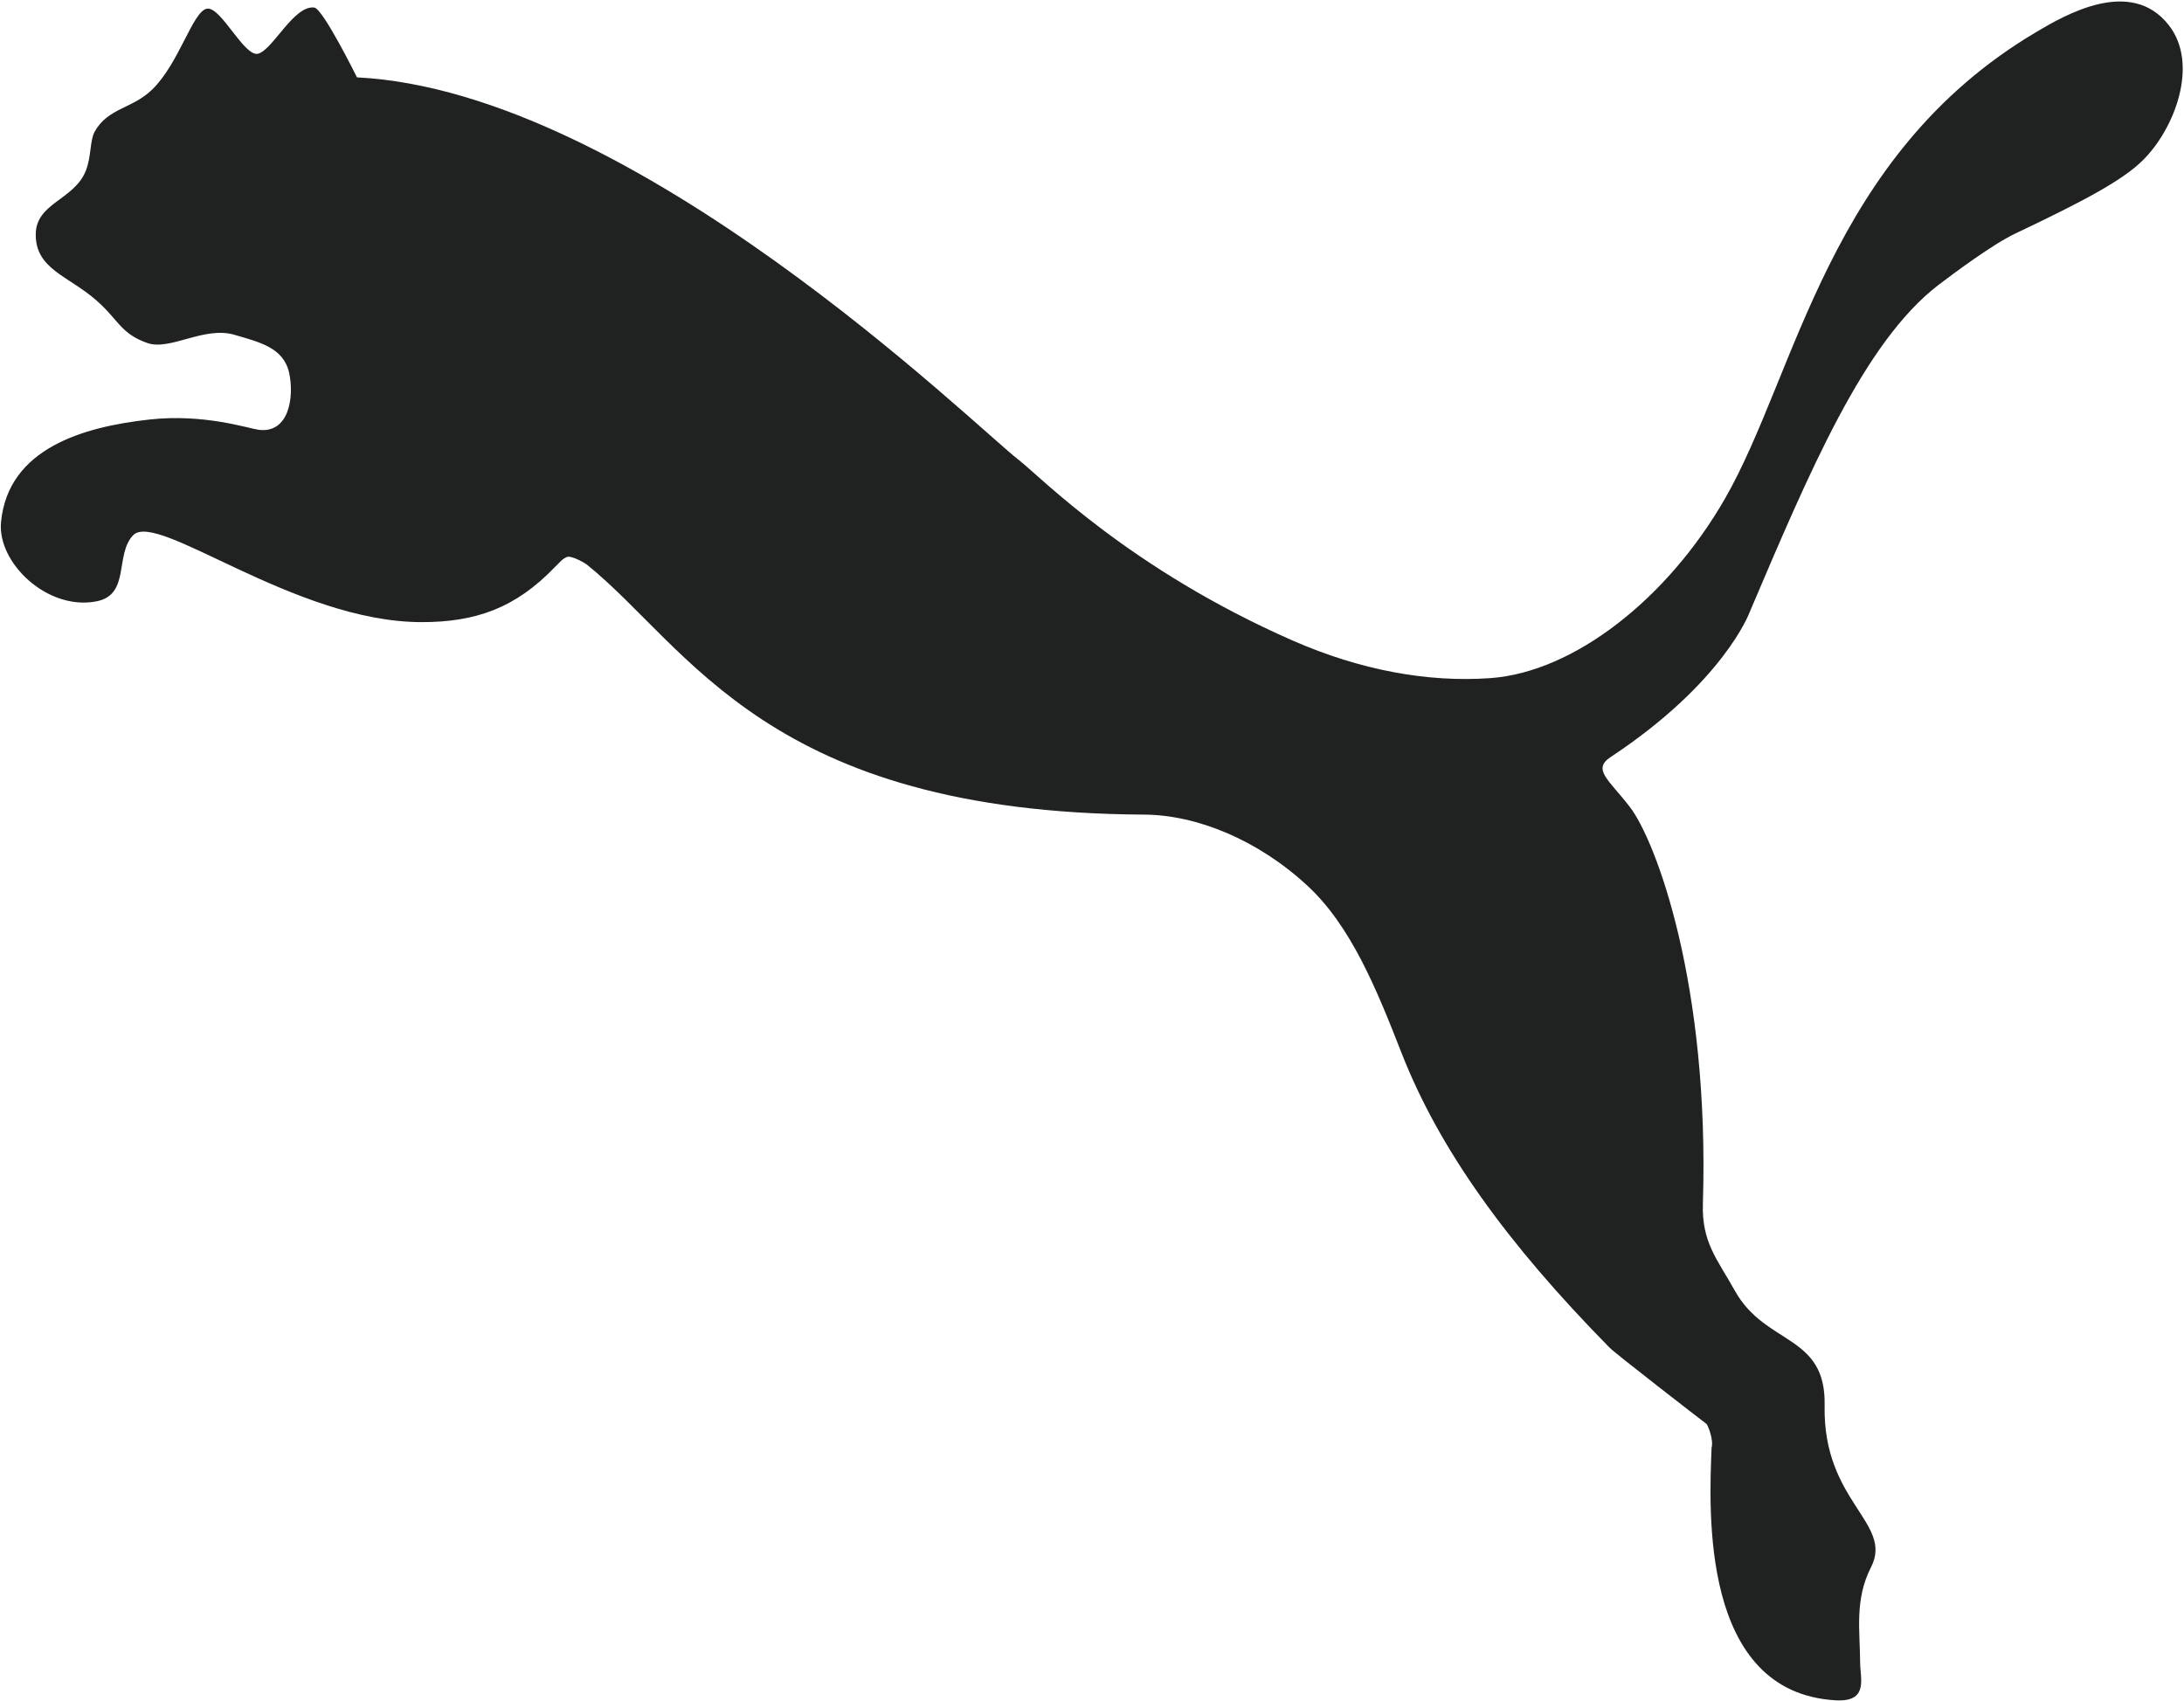<?xml version="1.0" encoding="UTF-8"?>
<svg id="Ebene_1" data-name="Ebene 1" xmlns="http://www.w3.org/2000/svg" viewBox="0 0 1024 797.68">
  <defs>
    <style>
      .cls-1 {
        fill: #202121;
      }
    </style>
  </defs>
  <path id="PUMA_Logo_Cat_with-Registration" class="cls-1" d="M121.27,25.11c6.93-2.3,16.65-22.76,26.09-21.57,4.06.5,20.02,32.73,20.02,32.73,129.81,6.53,289.61,163.46,310.26,179.35,9.94,7.67,51.83,51.09,128.58,84.75,31.52,13.81,63.16,19.65,92.5,17.56,39.26-2.78,83.06-37.24,109.98-84.01,33.8-58.7,48.22-160.83,145.75-218.74,13.55-8.07,44.59-26.2,62.42-3.38,14.42,18.41,2.58,49.04-12.48,63.64-9.39,9.13-26.65,18.48-59.3,33.96-10.99,5.21-29.11,18.81-36.18,24.16-34.98,26.83-60.4,87.33-88.65,153.64,0,0-11.95,32.6-65.03,67.69-8.87,5.83-.86,10.72,8.83,23.27,12.57,16.32,37.56,83.79,34.36,186.23-.56,18.12,6.77,26,15.05,40.84,14.41,25.72,42.73,20.11,42.03,53.68-.92,45.32,32.39,54.98,21.77,75.83-7.82,15.25-5.18,29.95-5.12,44.75.03,7.58,4.09,18.57-11.53,17.67-63.51-3.73-59.26-89.1-58.12-118.42,1.07-3.85-1.89-10.83-2.38-11.16-3.04-2.26-42.78-33.03-45.39-35.7-48.11-48.91-79.79-92.84-97.52-138.03-11.74-30.05-23.81-59.87-44.43-78.81-23.01-21.22-51.53-32.99-76.35-33.13-176.85-.93-213.18-78.53-261.34-117.27-1.4-1.05-5.82-3.44-8.44-3.66-2.62.22-4.81,3.45-6.46,4.85-18.55,19.37-37.32,25.84-62.48,25.84-59.72,0-124.08-52.45-135.31-40.71-8.66,9.09-1.27,27.79-17.04,30.94-23.06,4.61-46.8-18.08-44.87-37.28,3.43-34.46,38.65-44.52,69.52-47.93,25.54-2.86,46.4,4.14,51.21,4.8,14.31,1.89,16.78-15.35,14.38-26.55-2.56-11.98-13.92-14.52-25.64-17.97-14.28-4.21-30.15,7.58-40.88,3.84-12.54-4.37-13.4-10.83-23.93-20.02-13.08-11.5-28.43-14.54-28.39-30.88.02-14.88,18.2-16.14,23.54-30.03,2.6-6.78,1.8-14,4.09-18.14,6.24-11.26,17.78-10.7,27.11-19.9,12.68-12.49,18.92-36.74,25.58-37.78,6.63-1.02,17.62,23.25,24.18,21.06Z"/>
</svg>